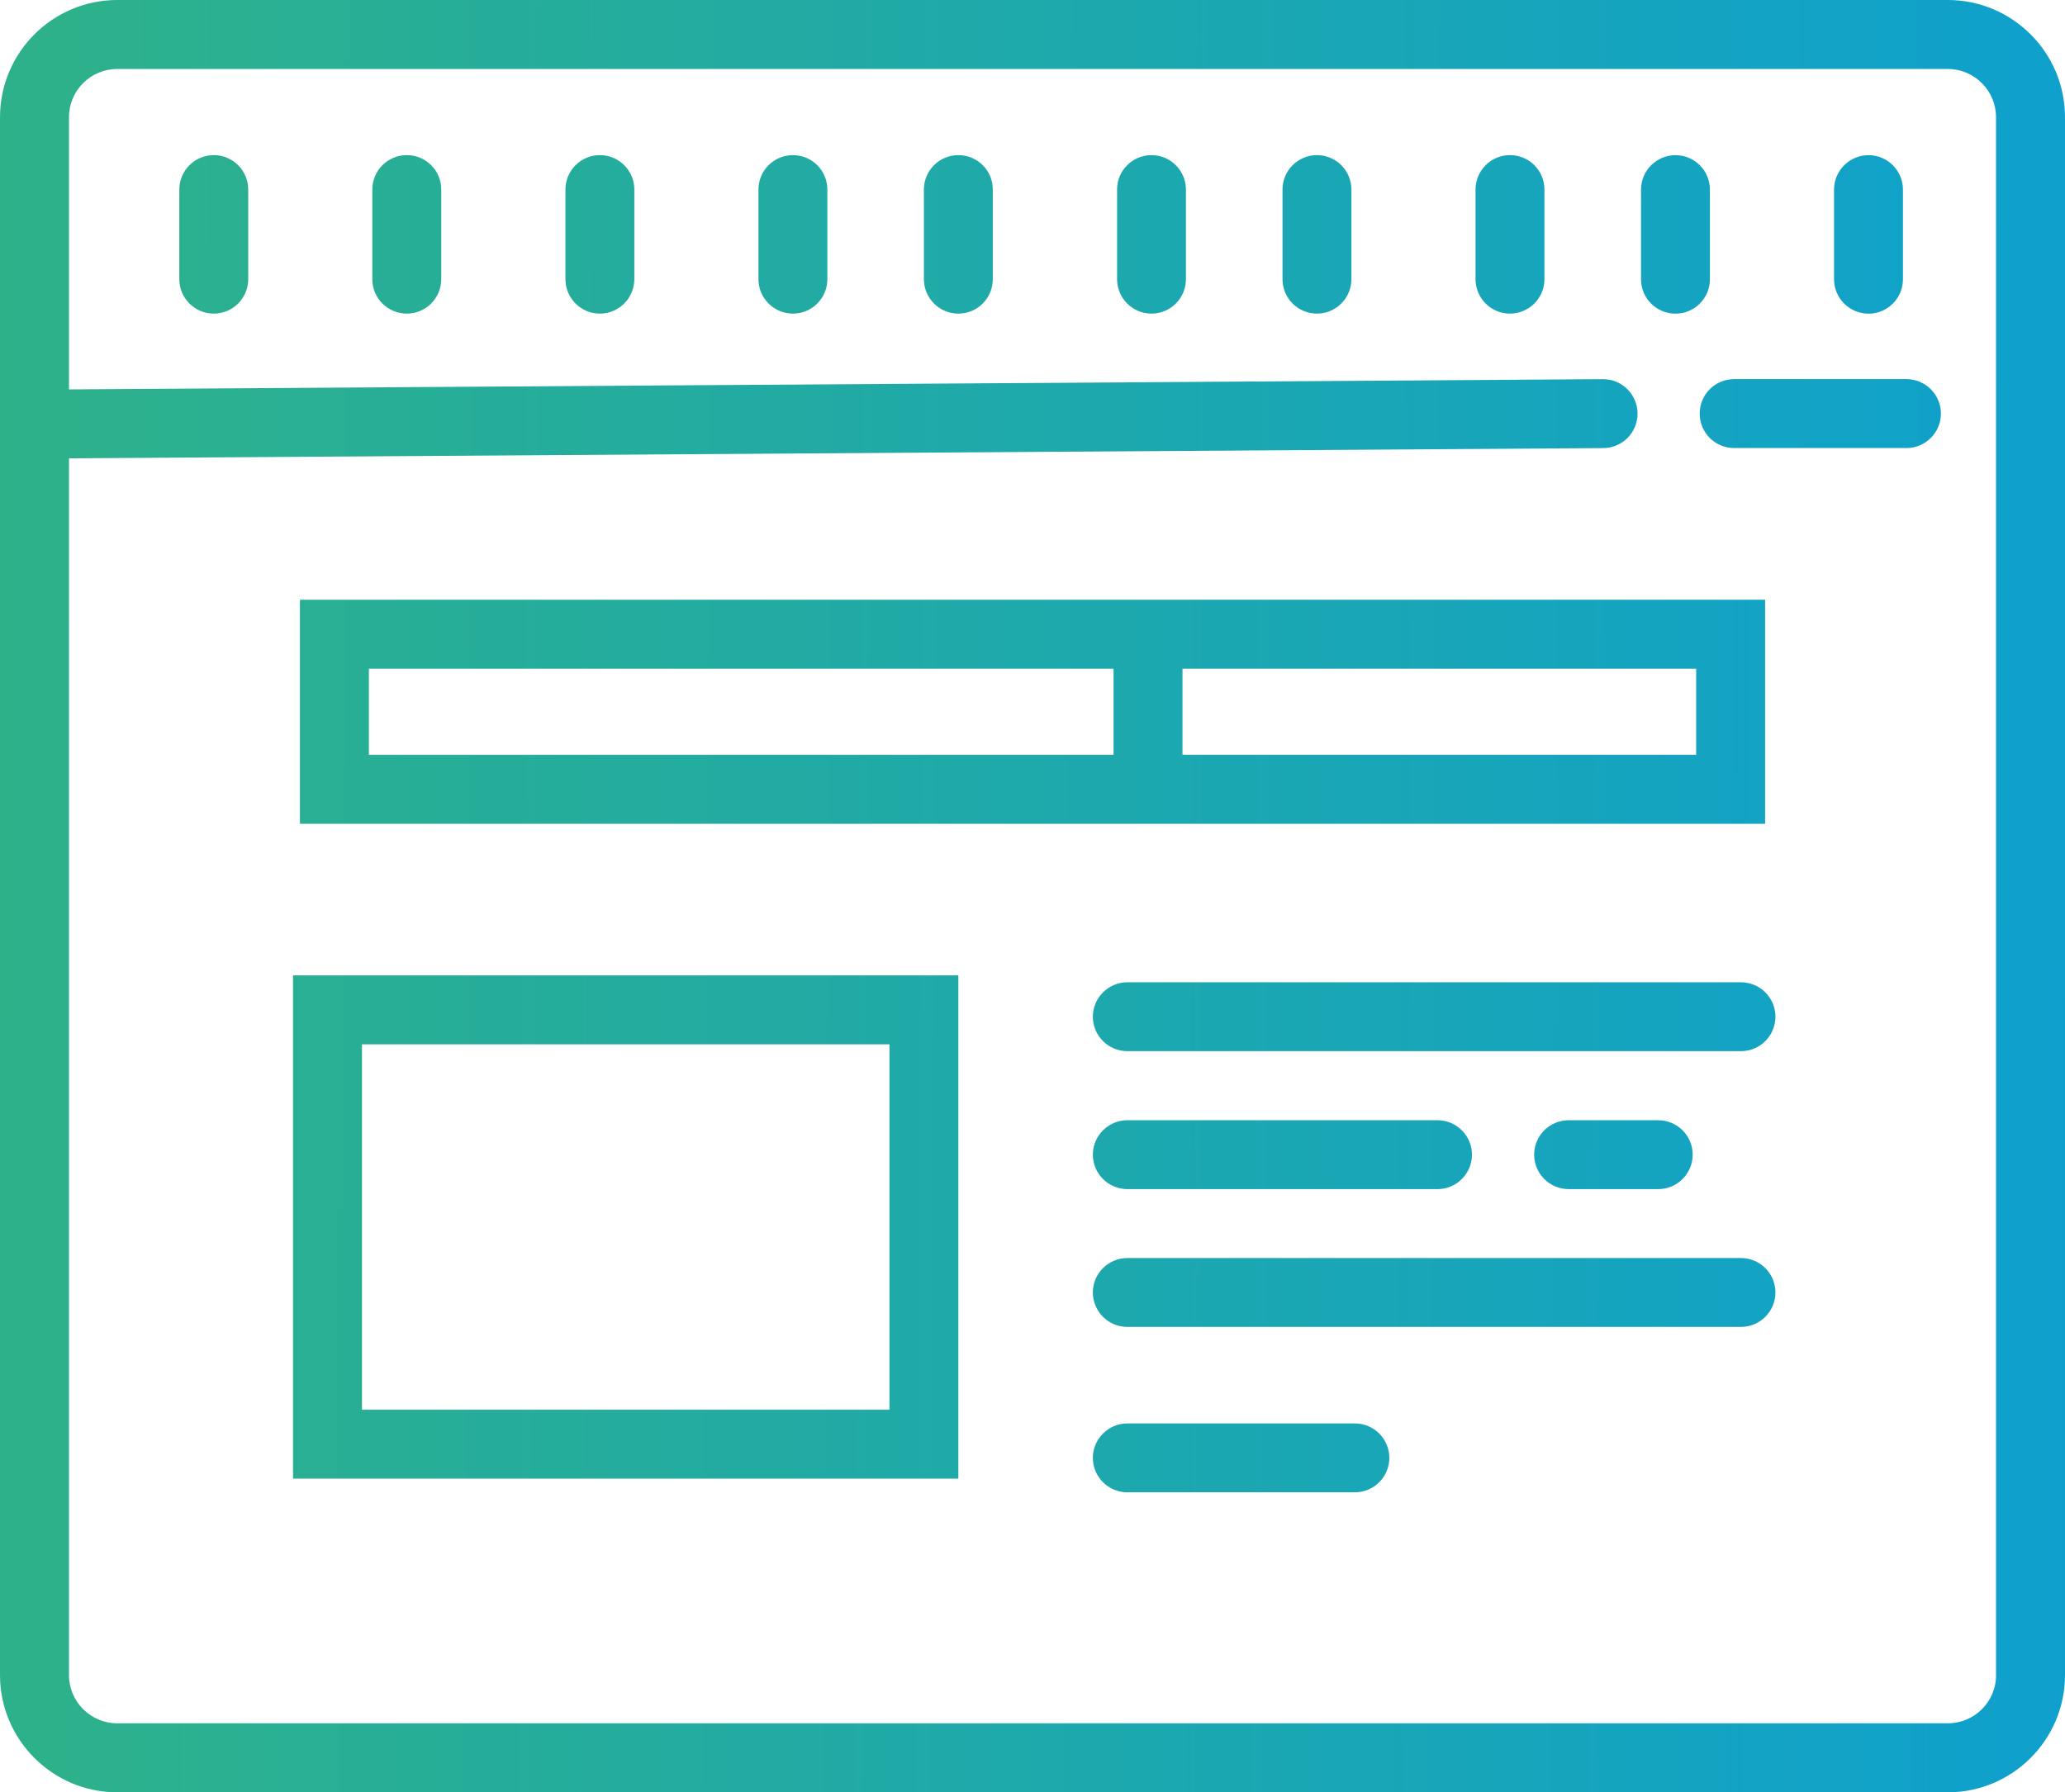 <?xml version="1.0" encoding="utf-8"?>
<!-- Generator: Adobe Illustrator 16.0.0, SVG Export Plug-In . SVG Version: 6.00 Build 0)  -->
<!DOCTYPE svg PUBLIC "-//W3C//DTD SVG 1.1//EN" "http://www.w3.org/Graphics/SVG/1.1/DTD/svg11.dtd">
<svg version="1.1" id="Layer_1" xmlns="http://www.w3.org/2000/svg" xmlns:xlink="http://www.w3.org/1999/xlink" x="0px" y="0px"
	 width="44px" height="38.199px" viewBox="15.437 13.401 44 38.199" enable-background="new 15.437 13.401 44 38.199"
	 xml:space="preserve">
<g>
	<linearGradient id="SVGID_1_" gradientUnits="userSpaceOnUse" x1="3.473" y1="32.301" x2="60.14" y2="32.634">
		<stop  offset="0" style="stop-color:#36B677"/>
		<stop  offset="1" style="stop-color:#0EA0CE"/>
	</linearGradient>
	<path fill="url(#SVGID_1_)" d="M56.939,13.401H17.935c-1.377,0-2.498,1.121-2.498,2.498v33.203c0,1.377,1.121,2.498,2.498,2.498
		h39.004c1.377,0,2.498-1.121,2.498-2.498V15.899C59.438,14.522,58.316,13.401,56.939,13.401z M56.941,50.129H17.935
		c-0.567,0-1.028-0.461-1.028-1.027V23.169L49.6,22.951c0.405-0.003,0.732-0.333,0.729-0.739c-0.003-0.404-0.331-0.73-0.733-0.73
		c-0.003,0-0.005,0-0.007,0L16.907,21.7v-5.801c0-0.567,0.461-1.028,1.028-1.028h39.004c0.566,0,1.028,0.461,1.028,1.028v33.203
		h0.001C57.969,49.668,57.507,50.129,56.941,50.129z"/>
	<linearGradient id="SVGID_2_" gradientUnits="userSpaceOnUse" x1="3.534" y1="21.917" x2="60.201" y2="22.25">
		<stop  offset="0" style="stop-color:#36B677"/>
		<stop  offset="1" style="stop-color:#0EA0CE"/>
	</linearGradient>
	<path fill="url(#SVGID_2_)" d="M56.059,21.481h-3.672c-0.406,0-0.734,0.329-0.734,0.735c0,0.405,0.328,0.734,0.734,0.734h3.672
		c0.405,0,0.734-0.329,0.734-0.734C56.793,21.811,56.464,21.481,56.059,21.481z"/>
	<linearGradient id="SVGID_3_" gradientUnits="userSpaceOnUse" x1="3.458" y1="34.82" x2="60.124" y2="35.154">
		<stop  offset="0" style="stop-color:#36B677"/>
		<stop  offset="1" style="stop-color:#0EA0CE"/>
	</linearGradient>
	<path fill="url(#SVGID_3_)" d="M52.532,34.336H39.458c-0.405,0-0.735,0.33-0.735,0.734c0,0.406,0.33,0.734,0.735,0.734h13.074
		c0.405,0,0.735-0.328,0.735-0.734C53.268,34.666,52.938,34.336,52.532,34.336z"/>
	<linearGradient id="SVGID_4_" gradientUnits="userSpaceOnUse" x1="3.423" y1="40.697" x2="60.09" y2="41.031">
		<stop  offset="0" style="stop-color:#36B677"/>
		<stop  offset="1" style="stop-color:#0EA0CE"/>
	</linearGradient>
	<path fill="url(#SVGID_4_)" d="M52.532,40.213H39.458c-0.405,0-0.735,0.329-0.735,0.734c0,0.404,0.33,0.734,0.735,0.734h13.074
		c0.405,0,0.735-0.33,0.735-0.734C53.268,40.542,52.938,40.213,52.532,40.213z"/>
	<linearGradient id="SVGID_5_" gradientUnits="userSpaceOnUse" x1="3.44" y1="37.778" x2="60.107" y2="38.112">
		<stop  offset="0" style="stop-color:#36B677"/>
		<stop  offset="1" style="stop-color:#0EA0CE"/>
	</linearGradient>
	<path fill="url(#SVGID_5_)" d="M39.458,38.744h6.61c0.404,0,0.733-0.33,0.733-0.735c0-0.403-0.329-0.733-0.733-0.733h-6.61
		c-0.405,0-0.735,0.33-0.735,0.733C38.723,38.414,39.053,38.744,39.458,38.744z"/>
	<linearGradient id="SVGID_6_" gradientUnits="userSpaceOnUse" x1="3.402" y1="44.247" x2="60.069" y2="44.581">
		<stop  offset="0" style="stop-color:#36B677"/>
		<stop  offset="1" style="stop-color:#0EA0CE"/>
	</linearGradient>
	<path fill="url(#SVGID_6_)" d="M44.307,43.738h-4.849c-0.405,0-0.735,0.33-0.735,0.734c0,0.405,0.33,0.734,0.735,0.734h4.849
		c0.404,0,0.733-0.329,0.733-0.734C45.04,44.068,44.711,43.738,44.307,43.738z"/>
	<linearGradient id="SVGID_7_" gradientUnits="userSpaceOnUse" x1="3.44" y1="37.737" x2="60.107" y2="38.071">
		<stop  offset="0" style="stop-color:#36B677"/>
		<stop  offset="1" style="stop-color:#0EA0CE"/>
	</linearGradient>
	<path fill="url(#SVGID_7_)" d="M50.77,38.744c0.405,0,0.734-0.33,0.734-0.735c0-0.403-0.329-0.733-0.734-0.733h-1.91
		c-0.404,0-0.734,0.33-0.734,0.733c0,0.405,0.33,0.735,0.734,0.735H50.77z"/>
	<linearGradient id="SVGID_8_" gradientUnits="userSpaceOnUse" x1="3.555" y1="18.299" x2="60.222" y2="18.632">
		<stop  offset="0" style="stop-color:#36B677"/>
		<stop  offset="1" style="stop-color:#0EA0CE"/>
	</linearGradient>
	<path fill="url(#SVGID_8_)" d="M19.992,16.707c-0.405,0-0.734,0.329-0.734,0.734v1.91c0,0.405,0.329,0.734,0.734,0.734
		c0.405,0,0.734-0.329,0.734-0.734v-1.91C20.726,17.036,20.397,16.707,19.992,16.707z"/>
	<linearGradient id="SVGID_9_" gradientUnits="userSpaceOnUse" x1="3.555" y1="18.275" x2="60.222" y2="18.608">
		<stop  offset="0" style="stop-color:#36B677"/>
		<stop  offset="1" style="stop-color:#0EA0CE"/>
	</linearGradient>
	<path fill="url(#SVGID_9_)" d="M24.105,16.707c-0.406,0-0.735,0.329-0.735,0.734v1.91c0,0.405,0.329,0.734,0.735,0.734
		c0.405,0,0.734-0.329,0.734-0.734v-1.91C24.84,17.036,24.511,16.707,24.105,16.707z"/>
	<linearGradient id="SVGID_10_" gradientUnits="userSpaceOnUse" x1="3.555" y1="18.25" x2="60.222" y2="18.584">
		<stop  offset="0" style="stop-color:#36B677"/>
		<stop  offset="1" style="stop-color:#0EA0CE"/>
	</linearGradient>
	<path fill="url(#SVGID_10_)" d="M28.219,16.707c-0.405,0-0.734,0.329-0.734,0.734v1.91c0,0.405,0.329,0.734,0.734,0.734
		c0.405,0,0.734-0.329,0.734-0.734v-1.91C28.953,17.036,28.624,16.707,28.219,16.707z"/>
	<linearGradient id="SVGID_11_" gradientUnits="userSpaceOnUse" x1="3.555" y1="18.226" x2="60.222" y2="18.56">
		<stop  offset="0" style="stop-color:#36B677"/>
		<stop  offset="1" style="stop-color:#0EA0CE"/>
	</linearGradient>
	<path fill="url(#SVGID_11_)" d="M32.333,16.707c-0.406,0-0.735,0.329-0.735,0.734v1.91c0,0.405,0.329,0.734,0.735,0.734
		c0.405,0,0.733-0.329,0.733-0.734v-1.91C33.066,17.036,32.738,16.707,32.333,16.707z"/>
	<linearGradient id="SVGID_12_" gradientUnits="userSpaceOnUse" x1="3.556" y1="18.206" x2="60.223" y2="18.539">
		<stop  offset="0" style="stop-color:#36B677"/>
		<stop  offset="1" style="stop-color:#0EA0CE"/>
	</linearGradient>
	<path fill="url(#SVGID_12_)" d="M35.857,16.707c-0.405,0-0.734,0.329-0.734,0.734v1.91c0,0.405,0.329,0.734,0.734,0.734
		c0.406,0,0.734-0.329,0.734-0.734v-1.91C36.593,17.036,36.264,16.707,35.857,16.707z"/>
	<linearGradient id="SVGID_13_" gradientUnits="userSpaceOnUse" x1="3.556" y1="18.181" x2="60.223" y2="18.515">
		<stop  offset="0" style="stop-color:#36B677"/>
		<stop  offset="1" style="stop-color:#0EA0CE"/>
	</linearGradient>
	<path fill="url(#SVGID_13_)" d="M39.973,16.707c-0.406,0-0.734,0.329-0.734,0.734v1.91c0,0.405,0.328,0.734,0.734,0.734
		c0.404,0,0.733-0.329,0.733-0.734v-1.91C40.706,17.036,40.377,16.707,39.973,16.707z"/>
	<linearGradient id="SVGID_14_" gradientUnits="userSpaceOnUse" x1="3.556" y1="18.161" x2="60.223" y2="18.494">
		<stop  offset="0" style="stop-color:#36B677"/>
		<stop  offset="1" style="stop-color:#0EA0CE"/>
	</linearGradient>
	<path fill="url(#SVGID_14_)" d="M43.498,16.707c-0.405,0-0.734,0.329-0.734,0.734v1.91c0,0.405,0.329,0.734,0.734,0.734
		c0.404,0,0.734-0.329,0.734-0.734v-1.91C44.232,17.036,43.902,16.707,43.498,16.707z"/>
	<linearGradient id="SVGID_15_" gradientUnits="userSpaceOnUse" x1="3.556" y1="18.136" x2="60.223" y2="18.47">
		<stop  offset="0" style="stop-color:#36B677"/>
		<stop  offset="1" style="stop-color:#0EA0CE"/>
	</linearGradient>
	<path fill="url(#SVGID_15_)" d="M47.611,16.707c-0.405,0-0.734,0.329-0.734,0.734v1.91c0,0.405,0.329,0.734,0.734,0.734
		c0.404,0,0.734-0.329,0.734-0.734v-1.91C48.346,17.036,48.018,16.707,47.611,16.707z"/>
	<linearGradient id="SVGID_16_" gradientUnits="userSpaceOnUse" x1="3.556" y1="18.117" x2="60.223" y2="18.45">
		<stop  offset="0" style="stop-color:#36B677"/>
		<stop  offset="1" style="stop-color:#0EA0CE"/>
	</linearGradient>
	<path fill="url(#SVGID_16_)" d="M51.137,20.086c0.405,0,0.734-0.329,0.734-0.734v-1.91c0-0.405-0.329-0.734-0.734-0.734
		c-0.404,0-0.734,0.329-0.734,0.734v1.91C50.402,19.757,50.73,20.086,51.137,20.086z"/>
	<linearGradient id="SVGID_17_" gradientUnits="userSpaceOnUse" x1="3.556" y1="18.092" x2="60.223" y2="18.426">
		<stop  offset="0" style="stop-color:#36B677"/>
		<stop  offset="1" style="stop-color:#0EA0CE"/>
	</linearGradient>
	<path fill="url(#SVGID_17_)" d="M55.251,20.086c0.403,0,0.733-0.329,0.733-0.734v-1.91c0-0.405-0.33-0.734-0.733-0.734
		c-0.405,0-0.735,0.329-0.735,0.734v1.91C54.516,19.757,54.846,20.086,55.251,20.086z"/>
	<linearGradient id="SVGID_18_" gradientUnits="userSpaceOnUse" x1="3.496" y1="28.371" x2="60.163" y2="28.705">
		<stop  offset="0" style="stop-color:#36B677"/>
		<stop  offset="1" style="stop-color:#0EA0CE"/>
	</linearGradient>
	<path fill="url(#SVGID_18_)" d="M53.047,26.183H21.828v4.775h31.219V26.183z M39.164,29.488H23.297v-1.836h15.867V29.488z
		 M51.578,29.488H40.633v-1.836h10.945V29.488z"/>
	<linearGradient id="SVGID_19_" gradientUnits="userSpaceOnUse" x1="3.431" y1="39.403" x2="60.098" y2="39.737">
		<stop  offset="0" style="stop-color:#36B677"/>
		<stop  offset="1" style="stop-color:#0EA0CE"/>
	</linearGradient>
	<path fill="url(#SVGID_19_)" d="M21.681,44.914h14.176V34.189H21.681V44.914z M23.15,35.658h11.239v7.787H23.15V35.658z"/>
</g>
</svg>
